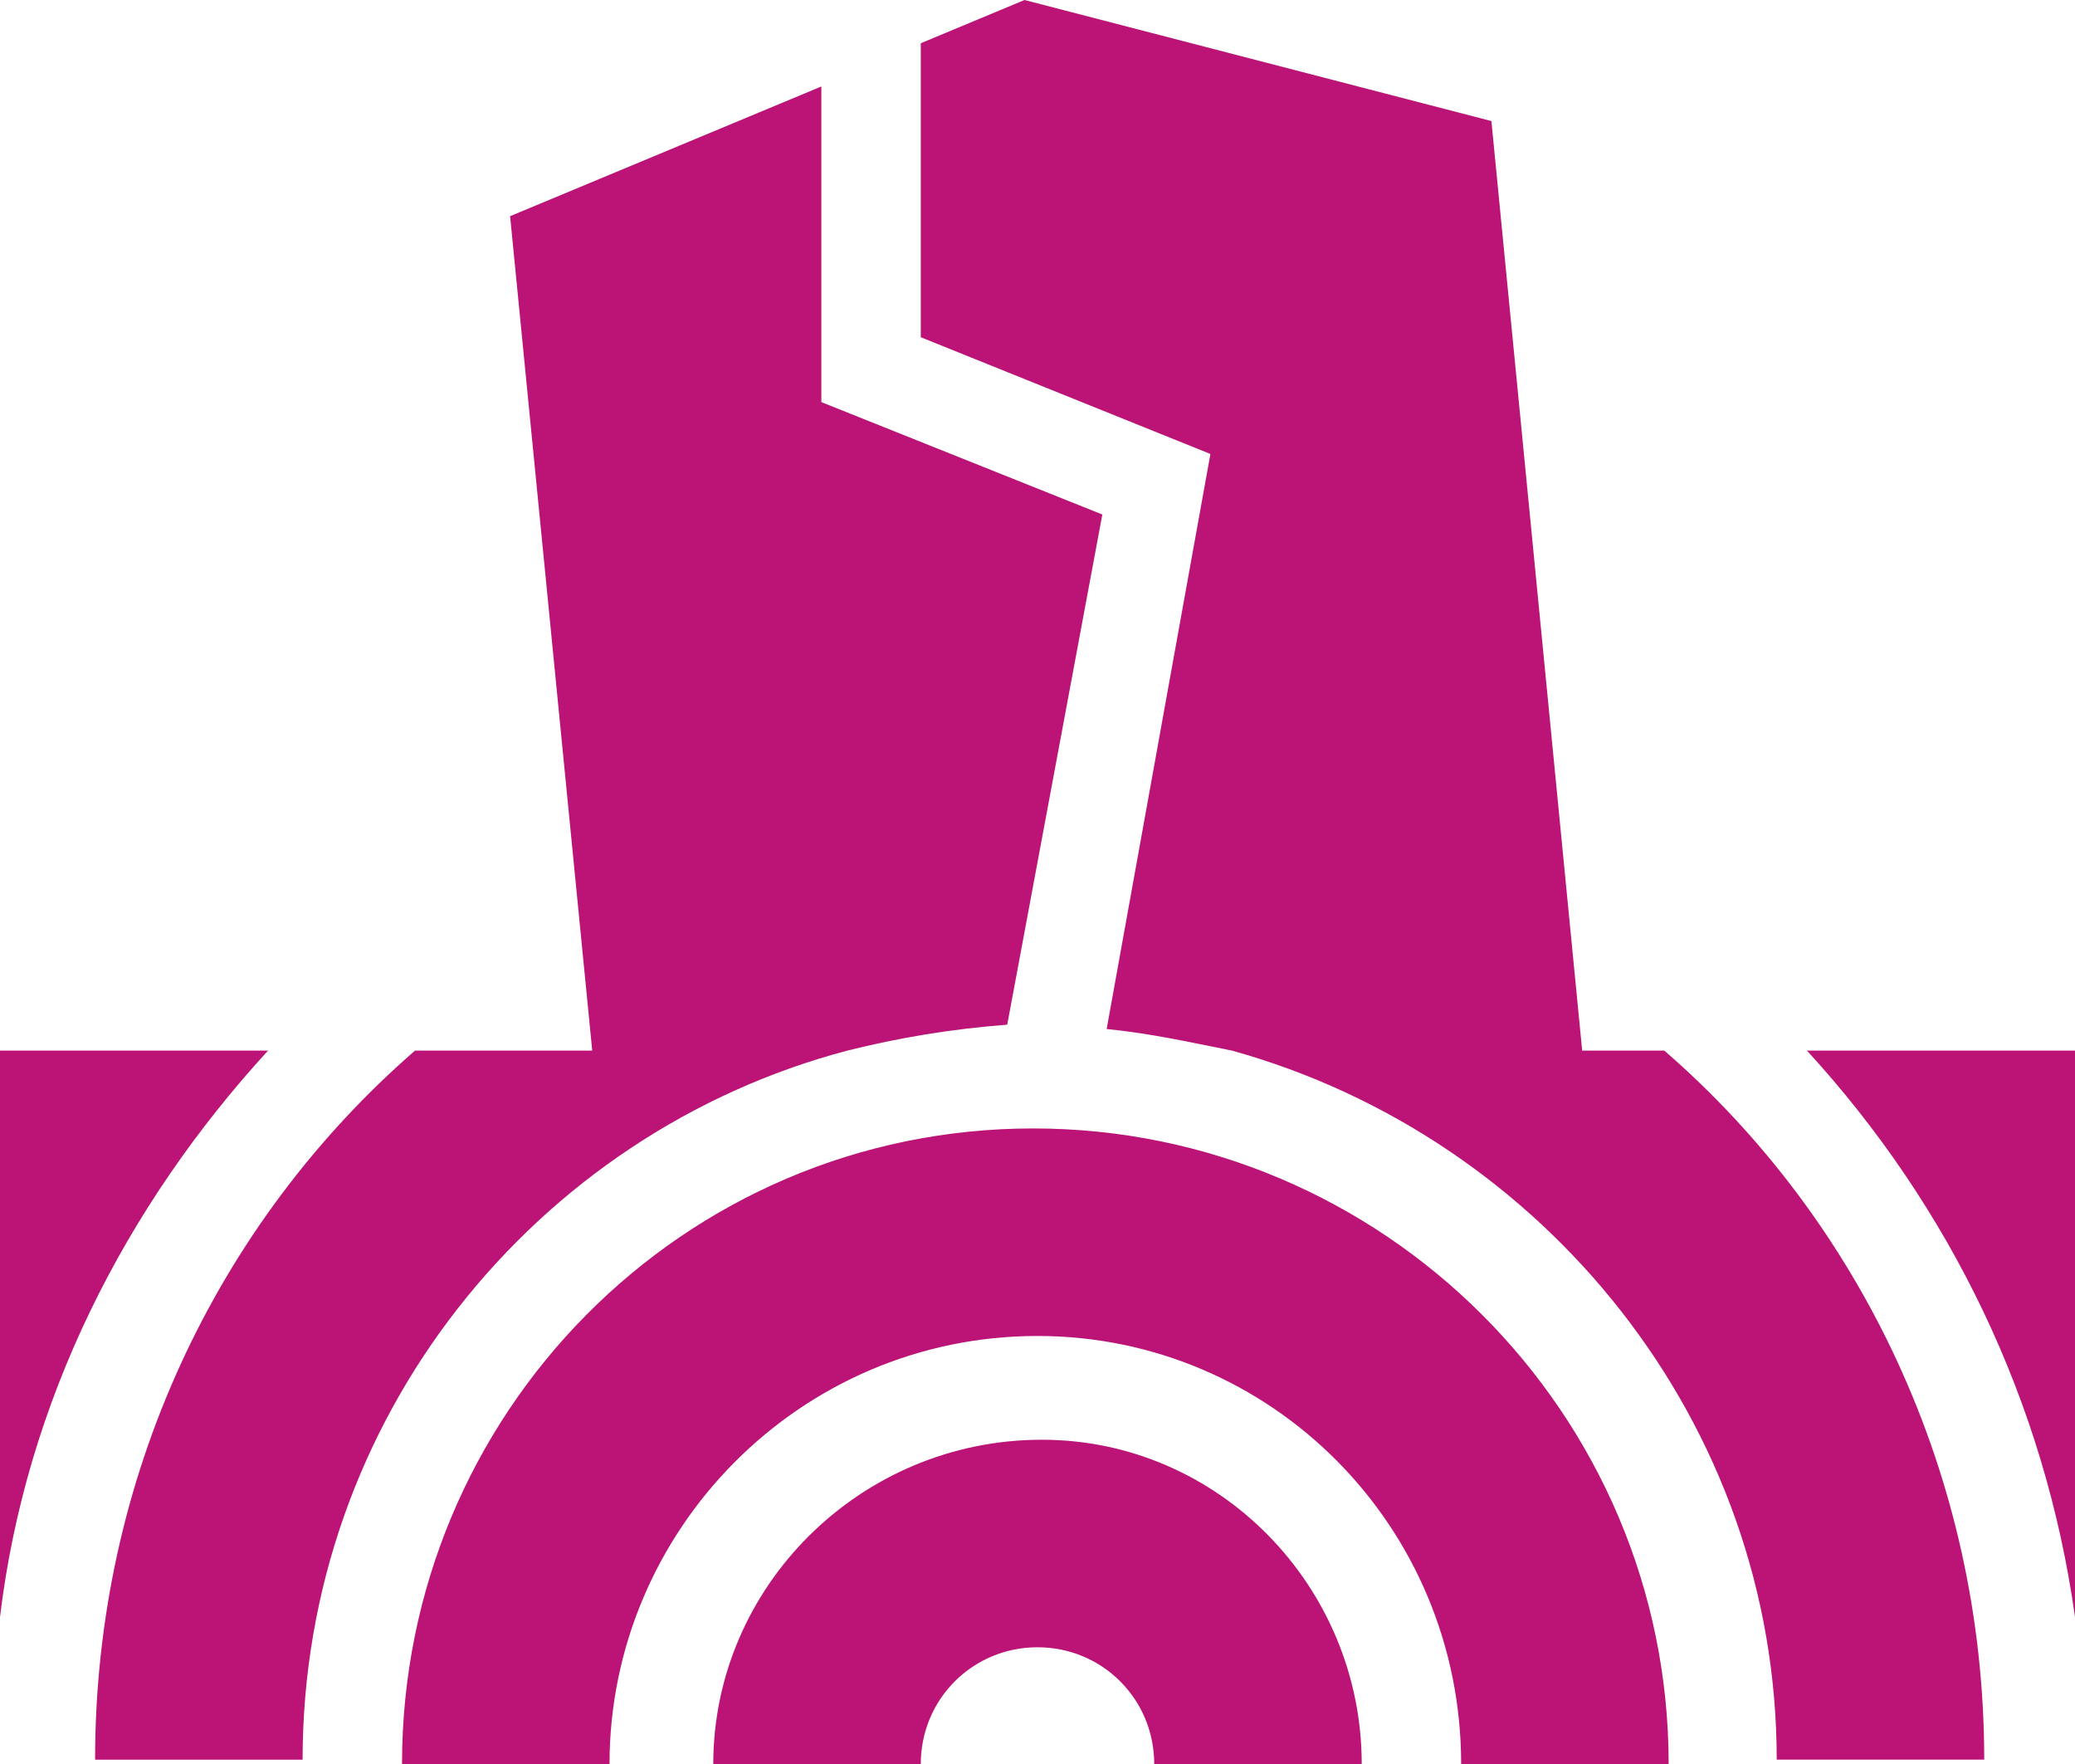 <svg height="40.8" width="48" xmlns="http://www.w3.org/2000/svg"><path d="m0 24.3h6.2c-3.3 3.6-5.6 8.1-6.2 13.1zm19-15v-7.3l-7.2 3 1.9 19.3h-4.1c-4.6 4-7.4 9.9-7.4 16.4h4.8c0-7.9 5.4-14.5 12.6-16.4 1.2-.3 2.4-.5 3.7-.6l2.2-11.8zm-9.7 31.5h4.8c0-5.4 4.4-9.9 9.9-9.9 5.4 0 9.8 4.4 9.8 9.9h4.8c0-8.101-6.6-14.7-14.7-14.7s-14.6 6.6-14.6 14.7zm7.2 0h4.8c0-1.5 1.2-2.7 2.7-2.7s2.7 1.2 2.7 2.7h4.8c0-4.101-3.3-7.5-7.4-7.5-4.2 0-7.6 3.4-7.6 7.5zm20.1-16.5-2.1-21.5-10.8-2.8-2.4 1v6.8l6.7 2.7-2.4 13.3c1 .1 1.9.3 2.9.5 7.2 2 12.6 8.6 12.6 16.399h4.8c0-6.6-2.9-12.5-7.4-16.399zm11.4 0h-6.2c3.3 3.6 5.5 8.1 6.2 13.1z" fill="#bb1376"/></svg>